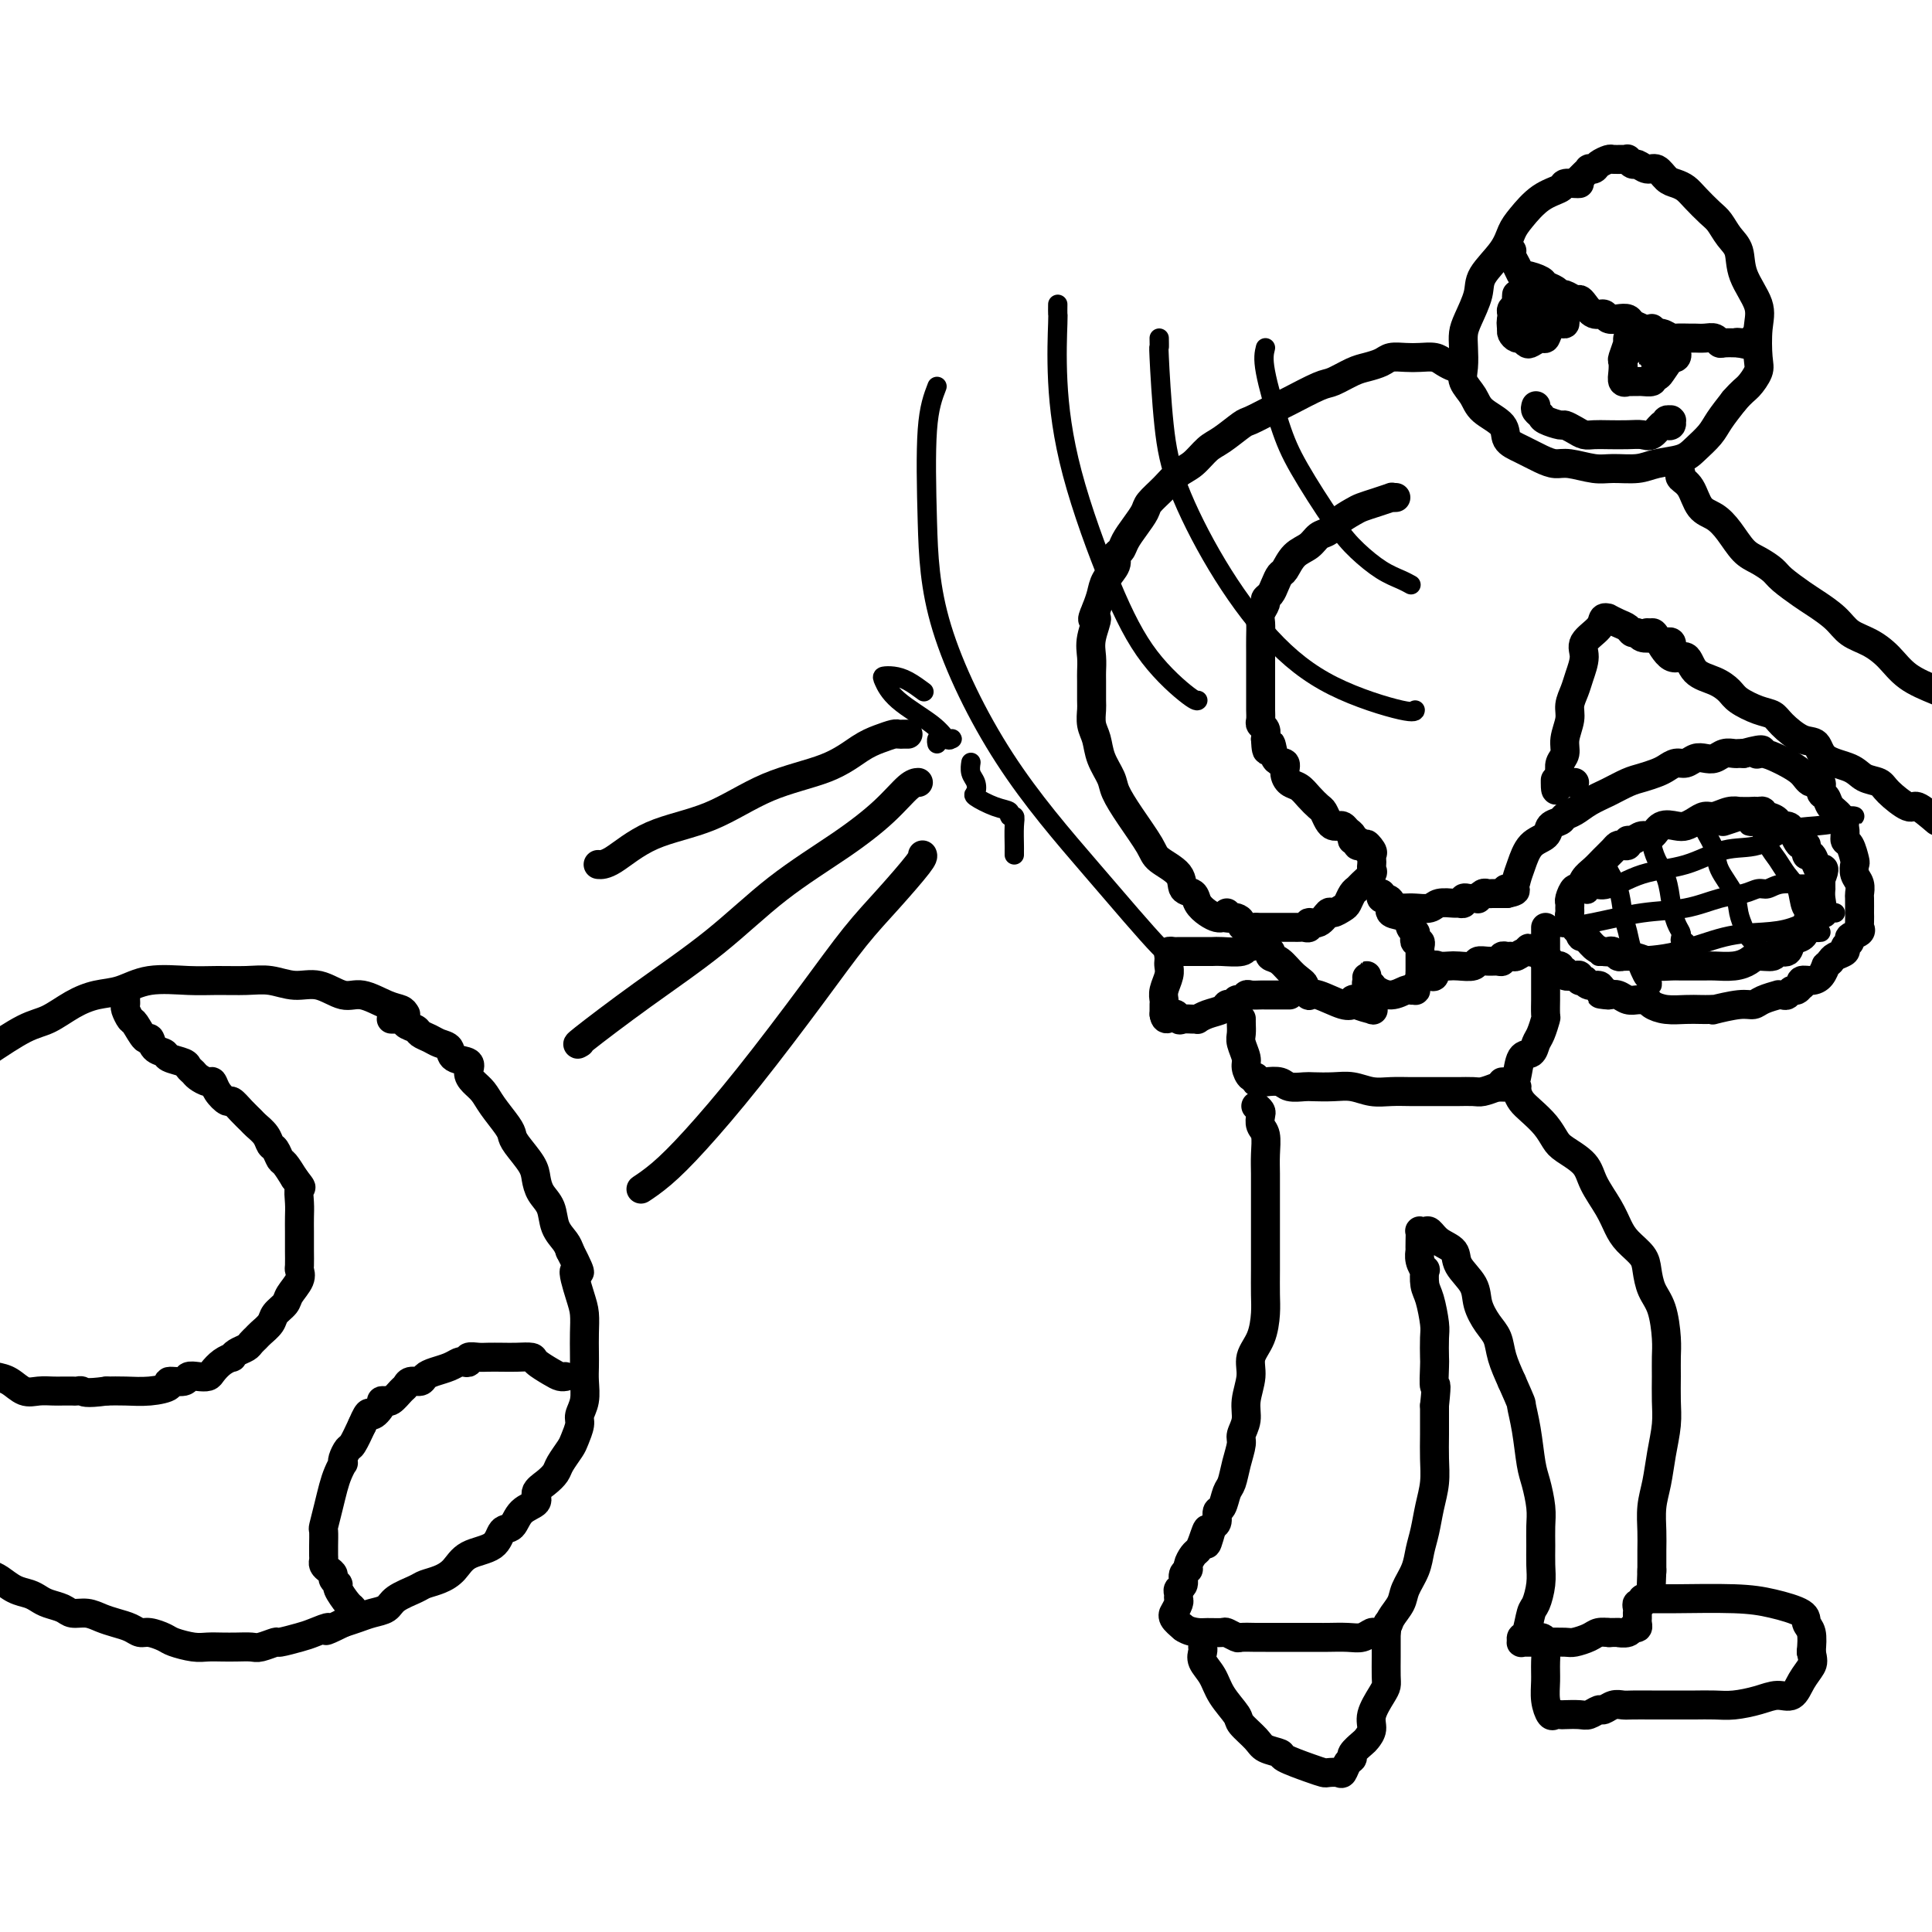 <svg viewBox='0 0 400 400' version='1.1' xmlns='http://www.w3.org/2000/svg' xmlns:xlink='http://www.w3.org/1999/xlink'><g fill='none' stroke='rgb(0,0,0)' stroke-width='6' stroke-linecap='round' stroke-linejoin='round'><path d='M327,38c-0.202,0.021 -0.403,0.043 -1,0c-0.597,-0.043 -1.588,-0.150 -2,0c-0.412,0.150 -0.243,0.559 -1,1c-0.757,0.441 -2.438,0.915 -4,2c-1.562,1.085 -3.005,2.781 -4,4c-0.995,1.219 -1.541,1.961 -2,3c-0.459,1.039 -0.831,2.375 -2,4c-1.169,1.625 -3.137,3.540 -4,5c-0.863,1.460 -0.623,2.467 -1,4c-0.377,1.533 -1.371,3.593 -2,5c-0.629,1.407 -0.894,2.162 -1,3c-0.106,0.838 -0.053,1.761 0,3c0.053,1.239 0.106,2.796 0,4c-0.106,1.204 -0.370,2.056 0,3c0.370,0.944 1.375,1.982 2,3c0.625,1.018 0.870,2.016 2,3c1.130,0.984 3.146,1.952 4,3c0.854,1.048 0.548,2.175 1,3c0.452,0.825 1.664,1.349 3,2c1.336,0.651 2.796,1.428 4,2c1.204,0.572 2.153,0.939 3,1c0.847,0.061 1.593,-0.183 3,0c1.407,0.183 3.476,0.793 5,1c1.524,0.207 2.504,0.012 4,0c1.496,-0.012 3.507,0.159 5,0c1.493,-0.159 2.468,-0.650 4,-1c1.532,-0.350 3.620,-0.561 5,-1c1.380,-0.439 2.050,-1.107 3,-2c0.950,-0.893 2.179,-2.010 3,-3c0.821,-0.990 1.235,-1.854 2,-3c0.765,-1.146 1.883,-2.573 3,-4'/><path d='M359,83c1.797,-2.071 2.288,-2.250 3,-3c0.712,-0.750 1.644,-2.072 2,-3c0.356,-0.928 0.135,-1.463 0,-3c-0.135,-1.537 -0.186,-4.077 0,-6c0.186,-1.923 0.608,-3.229 0,-5c-0.608,-1.771 -2.245,-4.006 -3,-6c-0.755,-1.994 -0.629,-3.745 -1,-5c-0.371,-1.255 -1.240,-2.013 -2,-3c-0.760,-0.987 -1.411,-2.201 -2,-3c-0.589,-0.799 -1.116,-1.182 -2,-2c-0.884,-0.818 -2.124,-2.069 -3,-3c-0.876,-0.931 -1.389,-1.541 -2,-2c-0.611,-0.459 -1.319,-0.768 -2,-1c-0.681,-0.232 -1.334,-0.387 -2,-1c-0.666,-0.613 -1.345,-1.685 -2,-2c-0.655,-0.315 -1.285,0.126 -2,0c-0.715,-0.126 -1.514,-0.818 -2,-1c-0.486,-0.182 -0.659,0.148 -1,0c-0.341,-0.148 -0.850,-0.772 -1,-1c-0.150,-0.228 0.058,-0.058 0,0c-0.058,0.058 -0.382,0.005 -1,0c-0.618,-0.005 -1.528,0.037 -2,0c-0.472,-0.037 -0.504,-0.154 -1,0c-0.496,0.154 -1.456,0.580 -2,1c-0.544,0.420 -0.671,0.834 -1,1c-0.329,0.166 -0.859,0.083 -1,0c-0.141,-0.083 0.106,-0.167 0,0c-0.106,0.167 -0.567,0.583 -1,1c-0.433,0.417 -0.838,0.833 -1,1c-0.162,0.167 -0.081,0.083 0,0'/><path d='M313,52c0.023,-0.069 0.045,-0.139 0,0c-0.045,0.139 -0.159,0.485 0,1c0.159,0.515 0.591,1.199 1,2c0.409,0.801 0.796,1.720 1,2c0.204,0.280 0.226,-0.079 1,0c0.774,0.079 2.300,0.594 3,1c0.700,0.406 0.572,0.701 1,1c0.428,0.299 1.410,0.601 2,1c0.590,0.399 0.787,0.893 1,1c0.213,0.107 0.441,-0.174 1,0c0.559,0.174 1.449,0.802 2,1c0.551,0.198 0.763,-0.034 1,0c0.237,0.034 0.500,0.335 1,1c0.500,0.665 1.237,1.694 2,2c0.763,0.306 1.552,-0.111 2,0c0.448,0.111 0.557,0.750 1,1c0.443,0.250 1.221,0.109 2,0c0.779,-0.109 1.559,-0.188 2,0c0.441,0.188 0.542,0.643 1,1c0.458,0.357 1.272,0.618 2,1c0.728,0.382 1.369,0.887 2,1c0.631,0.113 1.254,-0.166 2,0c0.746,0.166 1.617,0.777 2,1c0.383,0.223 0.277,0.059 1,0c0.723,-0.059 2.274,-0.012 3,0c0.726,0.012 0.627,-0.011 1,0c0.373,0.011 1.219,0.055 2,0c0.781,-0.055 1.498,-0.211 2,0c0.502,0.211 0.789,0.788 1,1c0.211,0.212 0.346,0.061 1,0c0.654,-0.061 1.827,-0.030 3,0'/><path d='M360,71c4.592,0.927 1.073,0.245 0,0c-1.073,-0.245 0.301,-0.052 1,0c0.699,0.052 0.723,-0.038 1,0c0.277,0.038 0.805,0.202 1,0c0.195,-0.202 0.056,-0.772 0,-1c-0.056,-0.228 -0.028,-0.114 0,0'/><path d='M314,61c-0.030,0.334 -0.061,0.668 0,1c0.061,0.332 0.212,0.663 0,1c-0.212,0.337 -0.789,0.682 -1,1c-0.211,0.318 -0.056,0.610 0,1c0.056,0.390 0.014,0.878 0,1c-0.014,0.122 -0.001,-0.121 0,0c0.001,0.121 -0.010,0.607 0,1c0.010,0.393 0.040,0.693 0,1c-0.040,0.307 -0.151,0.622 0,1c0.151,0.378 0.564,0.820 1,1c0.436,0.180 0.894,0.096 1,0c0.106,-0.096 -0.140,-0.206 0,0c0.140,0.206 0.667,0.728 1,1c0.333,0.272 0.474,0.293 1,0c0.526,-0.293 1.437,-0.901 2,-1c0.563,-0.099 0.778,0.309 1,0c0.222,-0.309 0.453,-1.336 1,-2c0.547,-0.664 1.412,-0.966 2,-1c0.588,-0.034 0.901,0.198 1,0c0.099,-0.198 -0.015,-0.826 0,-1c0.015,-0.174 0.158,0.107 0,0c-0.158,-0.107 -0.617,-0.602 -1,-1c-0.383,-0.398 -0.692,-0.699 -1,-1'/><path d='M322,64c0.115,-1.094 -0.599,-0.829 -1,-1c-0.401,-0.171 -0.490,-0.778 -1,-1c-0.510,-0.222 -1.442,-0.059 -2,0c-0.558,0.059 -0.741,0.013 -1,0c-0.259,-0.013 -0.595,0.005 -1,0c-0.405,-0.005 -0.880,-0.033 -1,0c-0.120,0.033 0.114,0.127 0,1c-0.114,0.873 -0.578,2.525 -1,3c-0.422,0.475 -0.804,-0.227 -1,0c-0.196,0.227 -0.207,1.381 0,2c0.207,0.619 0.634,0.702 1,1c0.366,0.298 0.673,0.812 1,1c0.327,0.188 0.675,0.050 1,0c0.325,-0.050 0.626,-0.014 1,0c0.374,0.014 0.821,0.004 1,0c0.179,-0.004 0.089,-0.002 0,0'/><path d='M337,73c-0.002,-0.342 -0.004,-0.683 0,-1c0.004,-0.317 0.015,-0.608 0,-1c-0.015,-0.392 -0.056,-0.884 0,-1c0.056,-0.116 0.210,0.144 0,1c-0.210,0.856 -0.784,2.306 -1,3c-0.216,0.694 -0.073,0.631 0,1c0.073,0.369 0.075,1.171 0,2c-0.075,0.829 -0.227,1.686 0,2c0.227,0.314 0.833,0.084 1,0c0.167,-0.084 -0.106,-0.022 0,0c0.106,0.022 0.589,0.003 1,0c0.411,-0.003 0.749,0.009 1,0c0.251,-0.009 0.414,-0.041 1,0c0.586,0.041 1.596,0.155 2,0c0.404,-0.155 0.202,-0.577 0,-1'/><path d='M342,78c1.256,0.109 1.395,-0.118 2,-1c0.605,-0.882 1.676,-2.417 2,-3c0.324,-0.583 -0.098,-0.212 0,0c0.098,0.212 0.717,0.267 1,0c0.283,-0.267 0.231,-0.856 0,-1c-0.231,-0.144 -0.640,0.157 -1,0c-0.360,-0.157 -0.671,-0.772 -1,-1c-0.329,-0.228 -0.677,-0.071 -1,0c-0.323,0.071 -0.623,0.054 -1,0c-0.377,-0.054 -0.833,-0.146 -1,0c-0.167,0.146 -0.045,0.531 0,1c0.045,0.469 0.012,1.022 0,1c-0.012,-0.022 -0.003,-0.620 0,-1c0.003,-0.380 0.001,-0.544 0,-1c-0.001,-0.456 0.001,-1.204 0,-2c-0.001,-0.796 -0.004,-1.640 0,-2c0.004,-0.360 0.015,-0.237 0,0c-0.015,0.237 -0.057,0.589 0,1c0.057,0.411 0.211,0.881 0,1c-0.211,0.119 -0.789,-0.112 -1,0c-0.211,0.112 -0.057,0.569 0,1c0.057,0.431 0.016,0.838 0,1c-0.016,0.162 -0.008,0.081 0,0'/><path d='M323,63c-0.301,0.022 -0.602,0.044 -1,0c-0.398,-0.044 -0.894,-0.155 -1,0c-0.106,0.155 0.179,0.577 0,1c-0.179,0.423 -0.821,0.846 -1,1c-0.179,0.154 0.106,0.040 0,0c-0.106,-0.040 -0.603,-0.007 -1,0c-0.397,0.007 -0.695,-0.012 -1,0c-0.305,0.012 -0.618,0.055 -1,0c-0.382,-0.055 -0.834,-0.207 -1,0c-0.166,0.207 -0.048,0.773 0,1c0.048,0.227 0.024,0.113 0,0'/><path d='M302,76c-0.237,0.083 -0.475,0.166 -1,0c-0.525,-0.166 -1.338,-0.581 -2,-1c-0.662,-0.419 -1.174,-0.841 -2,-1c-0.826,-0.159 -1.968,-0.053 -3,0c-1.032,0.053 -1.955,0.055 -3,0c-1.045,-0.055 -2.213,-0.165 -3,0c-0.787,0.165 -1.194,0.606 -2,1c-0.806,0.394 -2.011,0.742 -3,1c-0.989,0.258 -1.761,0.425 -3,1c-1.239,0.575 -2.945,1.559 -4,2c-1.055,0.441 -1.460,0.340 -3,1c-1.540,0.660 -4.215,2.082 -6,3c-1.785,0.918 -2.680,1.333 -4,2c-1.320,0.667 -3.067,1.586 -4,2c-0.933,0.414 -1.054,0.323 -2,1c-0.946,0.677 -2.717,2.124 -4,3c-1.283,0.876 -2.078,1.183 -3,2c-0.922,0.817 -1.973,2.143 -3,3c-1.027,0.857 -2.032,1.243 -3,2c-0.968,0.757 -1.898,1.883 -3,3c-1.102,1.117 -2.375,2.226 -3,3c-0.625,0.774 -0.603,1.215 -1,2c-0.397,0.785 -1.215,1.914 -2,3c-0.785,1.086 -1.538,2.128 -2,3c-0.462,0.872 -0.635,1.573 -1,2c-0.365,0.427 -0.924,0.578 -1,1c-0.076,0.422 0.330,1.113 0,2c-0.330,0.887 -1.397,1.970 -2,3c-0.603,1.030 -0.744,2.009 -1,3c-0.256,0.991 -0.628,1.996 -1,3'/><path d='M227,126c-1.641,3.667 -0.244,1.834 0,2c0.244,0.166 -0.667,2.331 -1,4c-0.333,1.669 -0.089,2.841 0,4c0.089,1.159 0.023,2.306 0,3c-0.023,0.694 -0.003,0.937 0,2c0.003,1.063 -0.011,2.948 0,4c0.011,1.052 0.049,1.272 0,2c-0.049,0.728 -0.183,1.964 0,3c0.183,1.036 0.684,1.870 1,3c0.316,1.130 0.449,2.554 1,4c0.551,1.446 1.521,2.915 2,4c0.479,1.085 0.469,1.788 1,3c0.531,1.212 1.605,2.934 3,5c1.395,2.066 3.113,4.475 4,6c0.887,1.525 0.944,2.166 2,3c1.056,0.834 3.112,1.862 4,3c0.888,1.138 0.609,2.386 1,3c0.391,0.614 1.453,0.595 2,1c0.547,0.405 0.577,1.233 1,2c0.423,0.767 1.237,1.474 2,2c0.763,0.526 1.475,0.872 2,1c0.525,0.128 0.864,0.036 1,0c0.136,-0.036 0.068,-0.018 0,0'/><path d='M289,103c-0.492,0.024 -0.984,0.047 -1,0c-0.016,-0.047 0.445,-0.165 0,0c-0.445,0.165 -1.796,0.611 -3,1c-1.204,0.389 -2.262,0.719 -3,1c-0.738,0.281 -1.155,0.512 -2,1c-0.845,0.488 -2.117,1.232 -3,2c-0.883,0.768 -1.378,1.562 -2,2c-0.622,0.438 -1.371,0.522 -2,1c-0.629,0.478 -1.138,1.349 -2,2c-0.862,0.651 -2.076,1.081 -3,2c-0.924,0.919 -1.558,2.326 -2,3c-0.442,0.674 -0.692,0.613 -1,1c-0.308,0.387 -0.675,1.220 -1,2c-0.325,0.780 -0.609,1.507 -1,2c-0.391,0.493 -0.889,0.754 -1,1c-0.111,0.246 0.167,0.479 0,1c-0.167,0.521 -0.777,1.332 -1,2c-0.223,0.668 -0.060,1.194 0,2c0.060,0.806 0.016,1.891 0,3c-0.016,1.109 -0.004,2.240 0,3c0.004,0.760 0.001,1.148 0,2c-0.001,0.852 -0.000,2.168 0,3c0.000,0.832 -0.001,1.179 0,2c0.001,0.821 0.004,2.117 0,3c-0.004,0.883 -0.015,1.353 0,2c0.015,0.647 0.056,1.473 0,2c-0.056,0.527 -0.207,0.757 0,1c0.207,0.243 0.774,0.498 1,1c0.226,0.502 0.113,1.251 0,2'/><path d='M262,153c0.199,4.540 0.697,1.392 1,1c0.303,-0.392 0.413,1.974 1,3c0.587,1.026 1.652,0.711 2,1c0.348,0.289 -0.019,1.181 0,2c0.019,0.819 0.425,1.566 1,2c0.575,0.434 1.320,0.553 2,1c0.680,0.447 1.295,1.220 2,2c0.705,0.780 1.498,1.568 2,2c0.502,0.432 0.712,0.507 1,1c0.288,0.493 0.654,1.403 1,2c0.346,0.597 0.671,0.881 1,1c0.329,0.119 0.661,0.075 1,0c0.339,-0.075 0.683,-0.179 1,0c0.317,0.179 0.606,0.640 1,1c0.394,0.360 0.893,0.619 1,1c0.107,0.381 -0.177,0.886 0,1c0.177,0.114 0.817,-0.162 1,0c0.183,0.162 -0.091,0.760 0,1c0.091,0.240 0.545,0.120 1,0'/><path d='M282,175c3.260,3.356 1.410,0.744 1,0c-0.410,-0.744 0.622,0.378 1,1c0.378,0.622 0.103,0.743 0,1c-0.103,0.257 -0.034,0.650 0,1c0.034,0.350 0.034,0.657 0,1c-0.034,0.343 -0.103,0.721 0,1c0.103,0.279 0.378,0.460 0,1c-0.378,0.540 -1.410,1.440 -2,2c-0.590,0.560 -0.739,0.781 -1,1c-0.261,0.219 -0.632,0.435 -1,1c-0.368,0.565 -0.731,1.480 -1,2c-0.269,0.520 -0.444,0.646 -1,1c-0.556,0.354 -1.493,0.936 -2,1c-0.507,0.064 -0.584,-0.389 -1,0c-0.416,0.389 -1.172,1.621 -2,2c-0.828,0.379 -1.727,-0.095 -2,0c-0.273,0.095 0.079,0.757 0,1c-0.079,0.243 -0.588,0.065 -1,0c-0.412,-0.065 -0.726,-0.017 -1,0c-0.274,0.017 -0.507,0.005 -1,0c-0.493,-0.005 -1.245,-0.001 -2,0c-0.755,0.001 -1.512,0.000 -2,0c-0.488,-0.000 -0.708,-0.000 -1,0c-0.292,0.000 -0.655,0.000 -1,0c-0.345,-0.000 -0.670,-0.000 -1,0c-0.330,0.000 -0.665,0.000 -1,0'/><path d='M260,192c-3.415,0.452 -2.954,-0.419 -3,-1c-0.046,-0.581 -0.601,-0.874 -1,-1c-0.399,-0.126 -0.643,-0.085 -1,0c-0.357,0.085 -0.827,0.215 -1,0c-0.173,-0.215 -0.049,-0.776 0,-1c0.049,-0.224 0.025,-0.112 0,0'/><path d='M286,185c-0.077,0.438 -0.154,0.876 0,1c0.154,0.124 0.538,-0.065 1,0c0.462,0.065 1.003,0.385 1,1c-0.003,0.615 -0.551,1.527 0,2c0.551,0.473 2.199,0.509 3,1c0.801,0.491 0.754,1.437 1,2c0.246,0.563 0.784,0.742 1,1c0.216,0.258 0.110,0.595 0,1c-0.110,0.405 -0.226,0.879 0,1c0.226,0.121 0.793,-0.110 1,0c0.207,0.110 0.056,0.562 0,1c-0.056,0.438 -0.015,0.863 0,1c0.015,0.137 0.005,-0.013 0,0c-0.005,0.013 -0.005,0.188 0,1c0.005,0.812 0.015,2.260 0,3c-0.015,0.740 -0.056,0.773 0,1c0.056,0.227 0.208,0.650 0,1c-0.208,0.350 -0.775,0.629 -1,1c-0.225,0.371 -0.107,0.836 0,1c0.107,0.164 0.204,0.027 0,0c-0.204,-0.027 -0.709,0.056 -1,0c-0.291,-0.056 -0.367,-0.252 -1,0c-0.633,0.252 -1.824,0.953 -3,1c-1.176,0.047 -2.336,-0.558 -3,-1c-0.664,-0.442 -0.832,-0.721 -1,-1'/><path d='M284,204c-0.844,-0.462 -0.954,-0.618 -1,-1c-0.046,-0.382 -0.026,-0.990 0,-1c0.026,-0.010 0.060,0.578 0,1c-0.060,0.422 -0.213,0.677 0,1c0.213,0.323 0.792,0.714 1,1c0.208,0.286 0.044,0.466 0,1c-0.044,0.534 0.031,1.422 0,2c-0.031,0.578 -0.170,0.848 0,1c0.170,0.152 0.648,0.188 0,0c-0.648,-0.188 -2.421,-0.601 -3,-1c-0.579,-0.399 0.038,-0.784 0,-1c-0.038,-0.216 -0.731,-0.261 -1,0c-0.269,0.261 -0.115,0.830 0,1c0.115,0.170 0.189,-0.059 0,0c-0.189,0.059 -0.642,0.405 -2,0c-1.358,-0.405 -3.622,-1.562 -5,-2c-1.378,-0.438 -1.871,-0.156 -2,0c-0.129,0.156 0.106,0.188 0,0c-0.106,-0.188 -0.553,-0.594 -1,-1'/><path d='M270,205c-2.085,-0.615 -0.296,-0.652 0,-1c0.296,-0.348 -0.900,-1.006 -2,-2c-1.100,-0.994 -2.102,-2.326 -3,-3c-0.898,-0.674 -1.691,-0.692 -2,-1c-0.309,-0.308 -0.135,-0.906 0,-1c0.135,-0.094 0.232,0.315 0,0c-0.232,-0.315 -0.793,-1.354 -1,-2c-0.207,-0.646 -0.059,-0.899 0,-1c0.059,-0.101 0.030,-0.051 0,0'/><path d='M259,196c-0.419,-0.113 -0.839,-0.227 -1,0c-0.161,0.227 -0.064,0.793 -1,1c-0.936,0.207 -2.905,0.055 -4,0c-1.095,-0.055 -1.315,-0.015 -2,0c-0.685,0.015 -1.833,0.003 -3,0c-1.167,-0.003 -2.351,0.002 -3,0c-0.649,-0.002 -0.762,-0.012 -1,0c-0.238,0.012 -0.600,0.044 -1,0c-0.400,-0.044 -0.838,-0.164 -1,0c-0.162,0.164 -0.047,0.614 0,1c0.047,0.386 0.027,0.709 0,1c-0.027,0.291 -0.060,0.550 0,1c0.060,0.450 0.212,1.090 0,2c-0.212,0.910 -0.789,2.089 -1,3c-0.211,0.911 -0.057,1.553 0,2c0.057,0.447 0.015,0.697 0,1c-0.015,0.303 -0.004,0.658 0,1c0.004,0.342 0.002,0.671 0,1'/><path d='M241,210c0.246,1.950 1.362,0.326 2,0c0.638,-0.326 0.796,0.645 1,1c0.204,0.355 0.452,0.092 1,0c0.548,-0.092 1.397,-0.013 2,0c0.603,0.013 0.959,-0.039 1,0c0.041,0.039 -0.235,0.168 0,0c0.235,-0.168 0.981,-0.632 2,-1c1.019,-0.368 2.311,-0.638 3,-1c0.689,-0.362 0.776,-0.814 1,-1c0.224,-0.186 0.585,-0.106 1,0c0.415,0.106 0.884,0.239 1,0c0.116,-0.239 -0.120,-0.849 0,-1c0.120,-0.151 0.596,0.156 1,0c0.404,-0.156 0.736,-0.774 1,-1c0.264,-0.226 0.461,-0.061 1,0c0.539,0.061 1.419,0.016 2,0c0.581,-0.016 0.863,-0.004 1,0c0.137,0.004 0.131,0.001 0,0c-0.131,-0.001 -0.385,-0.000 0,0c0.385,0.000 1.410,0.000 2,0c0.590,-0.000 0.746,-0.000 1,0c0.254,0.000 0.607,0.000 1,0c0.393,-0.000 0.827,-0.000 1,0c0.173,0.000 0.087,0.000 0,0'/><path d='M289,188c0.348,-0.002 0.697,-0.004 1,0c0.303,0.004 0.561,0.015 1,0c0.439,-0.015 1.059,-0.057 2,0c0.941,0.057 2.204,0.212 3,0c0.796,-0.212 1.127,-0.793 2,-1c0.873,-0.207 2.290,-0.041 3,0c0.710,0.041 0.715,-0.041 1,0c0.285,0.041 0.851,0.207 1,0c0.149,-0.207 -0.119,-0.786 0,-1c0.119,-0.214 0.623,-0.061 1,0c0.377,0.061 0.626,0.030 1,0c0.374,-0.030 0.874,-0.061 1,0c0.126,0.061 -0.121,0.212 0,0c0.121,-0.212 0.611,-0.789 1,-1c0.389,-0.211 0.678,-0.057 1,0c0.322,0.057 0.677,0.015 1,0c0.323,-0.015 0.612,-0.004 1,0c0.388,0.004 0.874,0.001 1,0c0.126,-0.001 -0.107,-0.000 0,0c0.107,0.000 0.553,0.000 1,0'/><path d='M312,185c3.511,-0.714 0.788,-1.000 0,-1c-0.788,-0.000 0.360,0.285 1,0c0.640,-0.285 0.772,-1.141 1,-2c0.228,-0.859 0.551,-1.722 1,-3c0.449,-1.278 1.023,-2.973 2,-4c0.977,-1.027 2.358,-1.388 3,-2c0.642,-0.612 0.544,-1.476 1,-2c0.456,-0.524 1.465,-0.706 2,-1c0.535,-0.294 0.597,-0.698 1,-1c0.403,-0.302 1.146,-0.500 2,-1c0.854,-0.500 1.818,-1.300 3,-2c1.182,-0.700 2.582,-1.301 4,-2c1.418,-0.699 2.855,-1.498 4,-2c1.145,-0.502 1.997,-0.708 3,-1c1.003,-0.292 2.155,-0.670 3,-1c0.845,-0.330 1.381,-0.610 2,-1c0.619,-0.390 1.321,-0.888 2,-1c0.679,-0.112 1.337,0.162 2,0c0.663,-0.162 1.333,-0.761 2,-1c0.667,-0.239 1.330,-0.116 2,0c0.670,0.116 1.345,0.227 2,0c0.655,-0.227 1.289,-0.793 2,-1c0.711,-0.207 1.499,-0.056 2,0c0.501,0.056 0.715,0.016 1,0c0.285,-0.016 0.643,-0.008 1,0'/><path d='M361,156c5.612,-1.533 3.643,-0.367 3,0c-0.643,0.367 0.040,-0.065 1,0c0.960,0.065 2.198,0.628 3,1c0.802,0.372 1.166,0.551 2,1c0.834,0.449 2.136,1.166 3,2c0.864,0.834 1.291,1.785 2,2c0.709,0.215 1.699,-0.305 2,0c0.301,0.305 -0.087,1.436 0,2c0.087,0.564 0.650,0.561 1,1c0.350,0.439 0.489,1.320 1,2c0.511,0.680 1.394,1.160 2,2c0.606,0.840 0.933,2.041 1,3c0.067,0.959 -0.127,1.674 0,2c0.127,0.326 0.574,0.261 1,1c0.426,0.739 0.832,2.282 1,3c0.168,0.718 0.098,0.610 0,1c-0.098,0.390 -0.222,1.279 0,2c0.222,0.721 0.792,1.273 1,2c0.208,0.727 0.056,1.627 0,2c-0.056,0.373 -0.016,0.218 0,1c0.016,0.782 0.006,2.500 0,3c-0.006,0.500 -0.010,-0.217 0,0c0.010,0.217 0.032,1.367 0,2c-0.032,0.633 -0.118,0.747 0,1c0.118,0.253 0.440,0.645 0,1c-0.440,0.355 -1.641,0.672 -2,1c-0.359,0.328 0.125,0.665 0,1c-0.125,0.335 -0.858,0.667 -1,1c-0.142,0.333 0.308,0.667 0,1c-0.308,0.333 -1.374,0.667 -2,1c-0.626,0.333 -0.813,0.667 -1,1'/><path d='M379,199c-1.118,1.206 -0.913,0.719 -1,1c-0.087,0.281 -0.467,1.328 -1,2c-0.533,0.672 -1.217,0.969 -2,1c-0.783,0.031 -1.663,-0.203 -2,0c-0.337,0.203 -0.132,0.843 0,1c0.132,0.157 0.190,-0.168 0,0c-0.190,0.168 -0.630,0.830 -1,1c-0.370,0.170 -0.671,-0.151 -1,0c-0.329,0.151 -0.686,0.775 -1,1c-0.314,0.225 -0.584,0.050 -1,0c-0.416,-0.050 -0.979,0.024 -1,0c-0.021,-0.024 0.501,-0.146 0,0c-0.501,0.146 -2.025,0.561 -3,1c-0.975,0.439 -1.402,0.902 -2,1c-0.598,0.098 -1.367,-0.170 -3,0c-1.633,0.170 -4.130,0.777 -5,1c-0.870,0.223 -0.112,0.060 0,0c0.112,-0.060 -0.422,-0.019 -1,0c-0.578,0.019 -1.202,0.015 -2,0c-0.798,-0.015 -1.772,-0.043 -3,0c-1.228,0.043 -2.709,0.155 -4,0c-1.291,-0.155 -2.390,-0.576 -3,-1c-0.610,-0.424 -0.730,-0.849 -1,-1c-0.270,-0.151 -0.691,-0.027 -1,0c-0.309,0.027 -0.505,-0.044 -1,0c-0.495,0.044 -1.287,0.204 -2,0c-0.713,-0.204 -1.347,-0.773 -2,-1c-0.653,-0.227 -1.327,-0.114 -2,0'/><path d='M333,206c-3.352,-0.421 -0.730,0.027 0,0c0.730,-0.027 -0.430,-0.529 -1,-1c-0.570,-0.471 -0.549,-0.910 -1,-1c-0.451,-0.090 -1.374,0.168 -2,0c-0.626,-0.168 -0.954,-0.763 -1,-1c-0.046,-0.237 0.190,-0.115 0,0c-0.190,0.115 -0.806,0.223 -1,0c-0.194,-0.223 0.035,-0.777 0,-1c-0.035,-0.223 -0.334,-0.116 -1,0c-0.666,0.116 -1.698,0.242 -2,0c-0.302,-0.242 0.127,-0.853 0,-1c-0.127,-0.147 -0.808,0.171 -1,0c-0.192,-0.171 0.106,-0.829 0,-1c-0.106,-0.171 -0.616,0.146 -1,0c-0.384,-0.146 -0.643,-0.756 -1,-1c-0.357,-0.244 -0.813,-0.122 -1,0c-0.187,0.122 -0.105,0.243 0,0c0.105,-0.243 0.234,-0.849 0,-1c-0.234,-0.151 -0.832,0.152 -1,0c-0.168,-0.152 0.095,-0.758 0,-1c-0.095,-0.242 -0.547,-0.121 -1,0'/><path d='M318,197c-2.515,-1.376 -1.304,-0.316 -1,0c0.304,0.316 -0.301,-0.113 -1,0c-0.699,0.113 -1.493,0.766 -2,1c-0.507,0.234 -0.727,0.049 -1,0c-0.273,-0.049 -0.601,0.040 -1,0c-0.399,-0.040 -0.871,-0.208 -1,0c-0.129,0.208 0.083,0.792 0,1c-0.083,0.208 -0.463,0.042 -1,0c-0.537,-0.042 -1.232,0.041 -2,0c-0.768,-0.041 -1.610,-0.207 -2,0c-0.390,0.207 -0.329,0.785 -1,1c-0.671,0.215 -2.074,0.065 -3,0c-0.926,-0.065 -1.375,-0.046 -2,0c-0.625,0.046 -1.425,0.117 -2,0c-0.575,-0.117 -0.925,-0.424 -1,0c-0.075,0.424 0.124,1.577 0,2c-0.124,0.423 -0.572,0.114 -1,0c-0.428,-0.114 -0.837,-0.033 -1,0c-0.163,0.033 -0.082,0.016 0,0'/><path d='M363,168c-0.343,-0.001 -0.685,-0.001 -1,0c-0.315,0.001 -0.602,0.004 -1,0c-0.398,-0.004 -0.908,-0.016 -1,0c-0.092,0.016 0.232,0.060 0,0c-0.232,-0.060 -1.021,-0.223 -2,0c-0.979,0.223 -2.148,0.831 -3,1c-0.852,0.169 -1.387,-0.100 -2,0c-0.613,0.100 -1.305,0.571 -2,1c-0.695,0.429 -1.393,0.818 -2,1c-0.607,0.182 -1.122,0.158 -2,0c-0.878,-0.158 -2.120,-0.450 -3,0c-0.880,0.450 -1.398,1.641 -2,2c-0.602,0.359 -1.289,-0.114 -2,0c-0.711,0.114 -1.448,0.815 -2,1c-0.552,0.185 -0.921,-0.144 -1,0c-0.079,0.144 0.130,0.763 0,1c-0.130,0.237 -0.601,0.094 -1,0c-0.399,-0.094 -0.727,-0.139 -1,0c-0.273,0.139 -0.493,0.462 -1,1c-0.507,0.538 -1.301,1.291 -2,2c-0.699,0.709 -1.301,1.374 -2,2c-0.699,0.626 -1.494,1.214 -2,2c-0.506,0.786 -0.724,1.769 -1,2c-0.276,0.231 -0.610,-0.289 -1,0c-0.390,0.289 -0.837,1.386 -1,2c-0.163,0.614 -0.041,0.746 0,1c0.041,0.254 -0.000,0.632 0,1c0.000,0.368 0.041,0.728 0,1c-0.041,0.272 -0.165,0.458 0,1c0.165,0.542 0.619,1.441 1,2c0.381,0.559 0.691,0.780 1,1'/><path d='M327,193c0.289,1.513 0.511,0.797 1,1c0.489,0.203 1.244,1.326 2,2c0.756,0.674 1.512,0.898 2,1c0.488,0.102 0.709,0.080 1,0c0.291,-0.080 0.654,-0.218 1,0c0.346,0.218 0.677,0.793 1,1c0.323,0.207 0.638,0.045 1,0c0.362,-0.045 0.773,0.026 1,0c0.227,-0.026 0.272,-0.151 1,0c0.728,0.151 2.138,0.576 3,1c0.862,0.424 1.176,0.846 2,1c0.824,0.154 2.158,0.041 3,0c0.842,-0.041 1.190,-0.010 2,0c0.810,0.010 2.080,0.000 3,0c0.920,-0.000 1.491,0.010 2,0c0.509,-0.010 0.956,-0.040 2,0c1.044,0.040 2.684,0.150 4,0c1.316,-0.150 2.307,-0.560 3,-1c0.693,-0.440 1.088,-0.909 2,-1c0.912,-0.091 2.342,0.198 3,0c0.658,-0.198 0.544,-0.881 1,-1c0.456,-0.119 1.483,0.325 2,0c0.517,-0.325 0.524,-1.420 1,-2c0.476,-0.580 1.420,-0.644 2,-1c0.580,-0.356 0.796,-1.003 1,-2c0.204,-0.997 0.394,-2.343 1,-3c0.606,-0.657 1.626,-0.626 2,-1c0.374,-0.374 0.100,-1.152 0,-2c-0.100,-0.848 -0.027,-1.767 0,-2c0.027,-0.233 0.008,0.219 0,0c-0.008,-0.219 -0.004,-1.110 0,-2'/><path d='M377,182c1.132,-2.748 0.462,-2.117 0,-2c-0.462,0.117 -0.715,-0.280 -1,-1c-0.285,-0.720 -0.601,-1.764 -1,-2c-0.399,-0.236 -0.881,0.337 -1,0c-0.119,-0.337 0.124,-1.583 0,-2c-0.124,-0.417 -0.616,-0.006 -1,0c-0.384,0.006 -0.662,-0.393 -1,-1c-0.338,-0.607 -0.738,-1.420 -1,-2c-0.262,-0.580 -0.386,-0.925 -1,-1c-0.614,-0.075 -1.719,0.120 -2,0c-0.281,-0.120 0.261,-0.554 0,-1c-0.261,-0.446 -1.325,-0.905 -2,-1c-0.675,-0.095 -0.960,0.173 -1,0c-0.040,-0.173 0.164,-0.789 0,-1c-0.164,-0.211 -0.696,-0.018 -1,0c-0.304,0.018 -0.380,-0.140 -1,0c-0.620,0.140 -1.782,0.576 -3,1c-1.218,0.424 -2.491,0.835 -3,1c-0.509,0.165 -0.255,0.082 0,0'/></g>
<g fill='none' stroke='rgb(0,0,0)' stroke-width='4' stroke-linecap='round' stroke-linejoin='round'><path d='M333,177c0.054,0.284 0.109,0.568 0,1c-0.109,0.432 -0.381,1.012 0,2c0.381,0.988 1.415,2.384 2,4c0.585,1.616 0.720,3.451 1,5c0.280,1.549 0.706,2.812 1,4c0.294,1.188 0.457,2.300 1,4c0.543,1.700 1.466,3.986 2,5c0.534,1.014 0.679,0.755 1,1c0.321,0.245 0.818,0.993 1,1c0.182,0.007 0.049,-0.729 0,-1c-0.049,-0.271 -0.014,-0.077 0,0c0.014,0.077 0.007,0.039 0,0'/><path d='M342,175c-0.059,-0.251 -0.118,-0.503 0,0c0.118,0.503 0.414,1.760 1,3c0.586,1.240 1.464,2.465 2,4c0.536,1.535 0.731,3.382 1,5c0.269,1.618 0.612,3.007 1,4c0.388,0.993 0.822,1.590 1,2c0.178,0.410 0.100,0.632 0,1c-0.100,0.368 -0.223,0.882 0,1c0.223,0.118 0.791,-0.161 1,0c0.209,0.161 0.060,0.760 0,1c-0.060,0.240 -0.030,0.120 0,0'/><path d='M351,169c-0.099,0.457 -0.197,0.914 0,1c0.197,0.086 0.690,-0.200 1,0c0.310,0.200 0.436,0.885 1,2c0.564,1.115 1.566,2.659 2,4c0.434,1.341 0.300,2.480 1,4c0.700,1.520 2.233,3.420 3,5c0.767,1.580 0.766,2.841 1,4c0.234,1.159 0.702,2.218 1,3c0.298,0.782 0.426,1.287 1,2c0.574,0.713 1.592,1.632 2,2c0.408,0.368 0.204,0.184 0,0'/><path d='M362,171c0.357,0.102 0.714,0.205 1,0c0.286,-0.205 0.500,-0.716 1,0c0.500,0.716 1.285,2.661 2,4c0.715,1.339 1.361,2.074 2,3c0.639,0.926 1.271,2.044 2,3c0.729,0.956 1.553,1.748 2,3c0.447,1.252 0.516,2.962 1,4c0.484,1.038 1.384,1.402 2,2c0.616,0.598 0.949,1.428 1,2c0.051,0.572 -0.178,0.885 0,1c0.178,0.115 0.765,0.033 1,0c0.235,-0.033 0.117,-0.016 0,0'/><path d='M328,185c0.359,0.135 0.719,0.270 1,0c0.281,-0.270 0.485,-0.945 1,-1c0.515,-0.055 1.343,0.510 3,0c1.657,-0.510 4.143,-2.095 7,-3c2.857,-0.905 6.085,-1.132 9,-2c2.915,-0.868 5.517,-2.379 8,-3c2.483,-0.621 4.846,-0.352 7,-1c2.154,-0.648 4.099,-2.212 6,-3c1.901,-0.788 3.760,-0.801 6,-1c2.240,-0.199 4.863,-0.586 6,-1c1.137,-0.414 0.788,-0.857 1,-1c0.212,-0.143 0.985,0.013 1,0c0.015,-0.013 -0.727,-0.196 -1,0c-0.273,0.196 -0.078,0.770 0,1c0.078,0.230 0.039,0.115 0,0'/><path d='M323,192c0.540,-0.015 1.079,-0.030 1,0c-0.079,0.030 -0.777,0.106 0,0c0.777,-0.106 3.030,-0.395 6,-1c2.970,-0.605 6.658,-1.525 10,-2c3.342,-0.475 6.337,-0.504 9,-1c2.663,-0.496 4.994,-1.457 7,-2c2.006,-0.543 3.688,-0.666 5,-1c1.312,-0.334 2.254,-0.878 3,-1c0.746,-0.122 1.297,0.177 2,0c0.703,-0.177 1.560,-0.831 3,-1c1.440,-0.169 3.465,0.147 5,0c1.535,-0.147 2.582,-0.756 3,-1c0.418,-0.244 0.209,-0.122 0,0'/><path d='M331,198c-0.050,-0.008 -0.101,-0.016 1,0c1.101,0.016 3.353,0.055 6,0c2.647,-0.055 5.689,-0.205 9,-1c3.311,-0.795 6.890,-2.236 10,-3c3.110,-0.764 5.750,-0.849 8,-1c2.250,-0.151 4.109,-0.366 6,-1c1.891,-0.634 3.813,-1.686 5,-2c1.187,-0.314 1.638,0.112 2,0c0.362,-0.112 0.636,-0.761 1,-1c0.364,-0.239 0.818,-0.068 1,0c0.182,0.068 0.091,0.034 0,0'/></g>
<g fill='none' stroke='rgb(0,0,0)' stroke-width='6' stroke-linecap='round' stroke-linejoin='round'><path d='M348,98c-0.185,0.306 -0.370,0.611 0,1c0.370,0.389 1.295,0.860 2,2c0.705,1.140 1.188,2.949 2,4c0.812,1.051 1.951,1.346 3,2c1.049,0.654 2.008,1.669 3,3c0.992,1.331 2.016,2.979 3,4c0.984,1.021 1.928,1.413 3,2c1.072,0.587 2.272,1.367 3,2c0.728,0.633 0.984,1.118 2,2c1.016,0.882 2.792,2.161 4,3c1.208,0.839 1.849,1.238 3,2c1.151,0.762 2.812,1.887 4,3c1.188,1.113 1.901,2.212 3,3c1.099,0.788 2.583,1.263 4,2c1.417,0.737 2.766,1.737 4,3c1.234,1.263 2.353,2.789 4,4c1.647,1.211 3.824,2.105 6,3'/><path d='M341,131c0.378,0.014 0.757,0.027 1,0c0.243,-0.027 0.351,-0.096 1,1c0.649,1.096 1.841,3.357 3,4c1.159,0.643 2.287,-0.334 3,0c0.713,0.334 1.012,1.977 2,3c0.988,1.023 2.663,1.425 4,2c1.337,0.575 2.334,1.321 3,2c0.666,0.679 1.000,1.289 2,2c1.000,0.711 2.667,1.522 4,2c1.333,0.478 2.332,0.621 3,1c0.668,0.379 1.005,0.993 2,2c0.995,1.007 2.650,2.406 4,3c1.350,0.594 2.396,0.382 3,1c0.604,0.618 0.764,2.065 2,3c1.236,0.935 3.546,1.359 5,2c1.454,0.641 2.051,1.500 3,2c0.949,0.500 2.252,0.639 3,1c0.748,0.361 0.943,0.942 2,2c1.057,1.058 2.977,2.593 4,3c1.023,0.407 1.149,-0.312 2,0c0.851,0.312 2.425,1.656 4,3'/><path d='M346,134c-0.027,0.111 -0.054,0.222 0,0c0.054,-0.222 0.188,-0.778 0,-1c-0.188,-0.222 -0.698,-0.111 -1,0c-0.302,0.111 -0.395,0.222 -1,0c-0.605,-0.222 -1.720,-0.777 -2,-1c-0.280,-0.223 0.277,-0.115 0,0c-0.277,0.115 -1.386,0.238 -2,0c-0.614,-0.238 -0.733,-0.838 -1,-1c-0.267,-0.162 -0.684,0.115 -1,0c-0.316,-0.115 -0.533,-0.621 -1,-1c-0.467,-0.379 -1.183,-0.632 -2,-1c-0.817,-0.368 -1.733,-0.849 -2,-1c-0.267,-0.151 0.115,0.030 0,0c-0.115,-0.030 -0.727,-0.272 -1,0c-0.273,0.272 -0.205,1.059 -1,2c-0.795,0.941 -2.452,2.037 -3,3c-0.548,0.963 0.012,1.793 0,3c-0.012,1.207 -0.596,2.791 -1,4c-0.404,1.209 -0.629,2.043 -1,3c-0.371,0.957 -0.888,2.038 -1,3c-0.112,0.962 0.180,1.806 0,3c-0.180,1.194 -0.833,2.740 -1,4c-0.167,1.260 0.151,2.235 0,3c-0.151,0.765 -0.771,1.321 -1,2c-0.229,0.679 -0.065,1.480 0,2c0.065,0.520 0.033,0.760 0,1'/><path d='M323,161c-1.000,4.560 -1.000,1.958 -1,1c0.000,-0.958 0.000,-0.274 0,0c0.000,0.274 0.000,0.137 0,0'/></g>
<g fill='none' stroke='rgb(0,0,0)' stroke-width='4' stroke-linecap='round' stroke-linejoin='round'><path d='M194,80c-0.828,2.141 -1.657,4.283 -2,9c-0.343,4.717 -0.201,12.011 0,19c0.201,6.989 0.460,13.673 3,22c2.540,8.327 7.360,18.298 13,27c5.640,8.702 12.099,16.137 18,23c5.901,6.863 11.242,13.155 14,16c2.758,2.845 2.931,2.241 3,2c0.069,-0.241 0.035,-0.121 0,0'/><path d='M219,63c-0.010,0.871 -0.021,1.742 0,2c0.021,0.258 0.073,-0.097 0,2c-0.073,2.097 -0.272,6.646 0,12c0.272,5.354 1.015,11.511 3,19c1.985,7.489 5.211,16.308 8,23c2.789,6.692 5.139,11.258 8,15c2.861,3.742 6.232,6.661 8,8c1.768,1.339 1.934,1.097 2,1c0.066,-0.097 0.033,-0.048 0,0'/><path d='M240,70c0.018,0.965 0.037,1.931 0,2c-0.037,0.069 -0.129,-0.758 0,2c0.129,2.758 0.479,9.100 1,14c0.521,4.900 1.211,8.358 3,13c1.789,4.642 4.675,10.470 8,16c3.325,5.530 7.087,10.764 11,15c3.913,4.236 7.977,7.476 13,10c5.023,2.524 11.006,4.333 14,5c2.994,0.667 2.998,0.190 3,0c0.002,-0.190 0.001,-0.095 0,0'/><path d='M262,72c-0.267,1.062 -0.534,2.124 0,5c0.534,2.876 1.867,7.565 3,11c1.133,3.435 2.064,5.617 4,9c1.936,3.383 4.876,7.968 7,11c2.124,3.032 3.431,4.511 5,6c1.569,1.489 3.400,2.987 5,4c1.600,1.013 2.969,1.542 4,2c1.031,0.458 1.723,0.845 2,1c0.277,0.155 0.138,0.077 0,0'/><path d='M191,143c0.264,0.197 0.528,0.393 0,0c-0.528,-0.393 -1.849,-1.377 -3,-2c-1.151,-0.623 -2.131,-0.887 -3,-1c-0.869,-0.113 -1.628,-0.075 -2,0c-0.372,0.075 -0.359,0.188 0,1c0.359,0.812 1.064,2.323 3,4c1.936,1.677 5.104,3.521 7,5c1.896,1.479 2.519,2.593 3,3c0.481,0.407 0.819,0.108 1,0c0.181,-0.108 0.206,-0.025 0,0c-0.206,0.025 -0.644,-0.007 -1,0c-0.356,0.007 -0.632,0.053 -1,0c-0.368,-0.053 -0.830,-0.207 -1,0c-0.170,0.207 -0.049,0.773 0,1c0.049,0.227 0.024,0.113 0,0'/><path d='M201,158c-0.008,0.048 -0.015,0.097 0,0c0.015,-0.097 0.053,-0.339 0,0c-0.053,0.339 -0.198,1.261 0,2c0.198,0.739 0.740,1.297 1,2c0.260,0.703 0.237,1.551 0,2c-0.237,0.449 -0.687,0.497 0,1c0.687,0.503 2.510,1.459 4,2c1.490,0.541 2.648,0.667 3,1c0.352,0.333 -0.102,0.873 0,1c0.102,0.127 0.759,-0.158 1,0c0.241,0.158 0.064,0.761 0,2c-0.064,1.239 -0.017,3.116 0,4c0.017,0.884 0.005,0.777 0,1c-0.005,0.223 -0.001,0.778 0,1c0.001,0.222 0.001,0.111 0,0'/></g>
<g fill='none' stroke='rgb(0,0,0)' stroke-width='6' stroke-linecap='round' stroke-linejoin='round'><path d='M257,211c0.002,-0.063 0.005,-0.126 0,0c-0.005,0.126 -0.016,0.442 0,1c0.016,0.558 0.060,1.359 0,2c-0.060,0.641 -0.222,1.123 0,2c0.222,0.877 0.829,2.148 1,3c0.171,0.852 -0.093,1.286 0,2c0.093,0.714 0.543,1.707 1,2c0.457,0.293 0.922,-0.114 1,0c0.078,0.114 -0.232,0.748 0,1c0.232,0.252 1.005,0.120 2,0c0.995,-0.120 2.212,-0.228 3,0c0.788,0.228 1.148,0.792 2,1c0.852,0.208 2.198,0.059 3,0c0.802,-0.059 1.060,-0.030 2,0c0.940,0.030 2.562,0.061 4,0c1.438,-0.061 2.693,-0.212 4,0c1.307,0.212 2.667,0.789 4,1c1.333,0.211 2.640,0.057 4,0c1.360,-0.057 2.772,-0.015 4,0c1.228,0.015 2.272,0.004 3,0c0.728,-0.004 1.139,-0.000 2,0c0.861,0.000 2.173,-0.003 3,0c0.827,0.003 1.170,0.011 2,0c0.830,-0.011 2.146,-0.041 3,0c0.854,0.041 1.244,0.155 2,0c0.756,-0.155 1.878,-0.577 3,-1'/><path d='M310,225c7.588,0.138 2.558,-0.015 1,0c-1.558,0.015 0.355,0.200 1,0c0.645,-0.200 0.022,-0.784 0,-1c-0.022,-0.216 0.557,-0.064 1,0c0.443,0.064 0.748,0.041 1,-1c0.252,-1.041 0.449,-3.099 1,-4c0.551,-0.901 1.454,-0.645 2,-1c0.546,-0.355 0.735,-1.322 1,-2c0.265,-0.678 0.607,-1.069 1,-2c0.393,-0.931 0.837,-2.404 1,-3c0.163,-0.596 0.044,-0.315 0,-1c-0.044,-0.685 -0.012,-2.337 0,-3c0.012,-0.663 0.003,-0.338 0,-1c-0.003,-0.662 -0.001,-2.310 0,-3c0.001,-0.690 0.000,-0.423 0,-1c-0.000,-0.577 -0.000,-2.000 0,-3c0.000,-1.000 0.000,-1.578 0,-2c-0.000,-0.422 -0.000,-0.686 0,-1c0.000,-0.314 0.000,-0.676 0,-1c-0.000,-0.324 -0.000,-0.609 0,-1c0.000,-0.391 0.000,-0.888 0,-1c-0.000,-0.112 -0.000,0.162 0,0c0.000,-0.162 0.000,-0.761 0,-1c-0.000,-0.239 -0.000,-0.120 0,0'/><path d='M326,162c-0.311,0.000 -0.622,0.000 -1,0c-0.378,0.000 -0.822,0.000 -1,0c-0.178,0.000 -0.089,0.000 0,0'/><path d='M311,224c0.334,0.047 0.669,0.095 1,0c0.331,-0.095 0.659,-0.332 1,0c0.341,0.332 0.697,1.234 1,2c0.303,0.766 0.554,1.398 1,2c0.446,0.602 1.086,1.175 2,2c0.914,0.825 2.103,1.903 3,3c0.897,1.097 1.504,2.215 2,3c0.496,0.785 0.882,1.239 2,2c1.118,0.761 2.970,1.831 4,3c1.030,1.169 1.239,2.438 2,4c0.761,1.562 2.074,3.418 3,5c0.926,1.582 1.466,2.892 2,4c0.534,1.108 1.064,2.016 2,3c0.936,0.984 2.279,2.045 3,3c0.721,0.955 0.820,1.805 1,3c0.180,1.195 0.441,2.734 1,4c0.559,1.266 1.418,2.260 2,4c0.582,1.740 0.889,4.228 1,6c0.111,1.772 0.027,2.828 0,4c-0.027,1.172 0.004,2.458 0,4c-0.004,1.542 -0.043,3.338 0,5c0.043,1.662 0.169,3.189 0,5c-0.169,1.811 -0.634,3.904 -1,6c-0.366,2.096 -0.634,4.194 -1,6c-0.366,1.806 -0.830,3.318 -1,5c-0.170,1.682 -0.046,3.533 0,5c0.046,1.467 0.012,2.549 0,4c-0.012,1.451 -0.004,3.272 0,4c0.004,0.728 0.002,0.364 0,0'/><path d='M342,325c-0.333,9.000 -0.167,4.500 0,0'/><path d='M260,229c0.415,0.361 0.829,0.721 1,1c0.171,0.279 0.098,0.475 0,1c-0.098,0.525 -0.223,1.379 0,2c0.223,0.621 0.792,1.011 1,2c0.208,0.989 0.056,2.579 0,4c-0.056,1.421 -0.015,2.673 0,4c0.015,1.327 0.004,2.731 0,4c-0.004,1.269 -0.001,2.405 0,4c0.001,1.595 0.001,3.650 0,5c-0.001,1.350 -0.002,1.995 0,3c0.002,1.005 0.007,2.369 0,4c-0.007,1.631 -0.025,3.530 0,5c0.025,1.470 0.094,2.511 0,4c-0.094,1.489 -0.350,3.427 -1,5c-0.650,1.573 -1.695,2.782 -2,4c-0.305,1.218 0.129,2.446 0,4c-0.129,1.554 -0.822,3.433 -1,5c-0.178,1.567 0.160,2.822 0,4c-0.160,1.178 -0.816,2.278 -1,3c-0.184,0.722 0.106,1.066 0,2c-0.106,0.934 -0.607,2.459 -1,4c-0.393,1.541 -0.679,3.099 -1,4c-0.321,0.901 -0.677,1.145 -1,2c-0.323,0.855 -0.612,2.322 -1,3c-0.388,0.678 -0.874,0.567 -1,1c-0.126,0.433 0.107,1.409 0,2c-0.107,0.591 -0.553,0.795 -1,1'/><path d='M251,316c-1.881,6.942 -1.082,2.298 -1,1c0.082,-1.298 -0.551,0.752 -1,2c-0.449,1.248 -0.713,1.695 -1,2c-0.287,0.305 -0.598,0.467 -1,1c-0.402,0.533 -0.896,1.438 -1,2c-0.104,0.562 0.182,0.780 0,1c-0.182,0.220 -0.834,0.440 -1,1c-0.166,0.560 0.153,1.458 0,2c-0.153,0.542 -0.777,0.727 -1,1c-0.223,0.273 -0.045,0.633 0,1c0.045,0.367 -0.042,0.742 0,1c0.042,0.258 0.213,0.401 0,1c-0.213,0.599 -0.810,1.655 -1,2c-0.190,0.345 0.026,-0.023 0,0c-0.026,0.023 -0.293,0.435 0,1c0.293,0.565 1.147,1.282 2,2'/><path d='M245,337c0.914,0.692 2.200,0.921 3,1c0.800,0.079 1.116,0.007 2,0c0.884,-0.007 2.338,0.051 3,0c0.662,-0.051 0.532,-0.210 1,0c0.468,0.210 1.532,0.788 2,1c0.468,0.212 0.338,0.057 1,0c0.662,-0.057 2.116,-0.015 3,0c0.884,0.015 1.197,0.004 2,0c0.803,-0.004 2.094,-0.001 3,0c0.906,0.001 1.426,0.000 2,0c0.574,-0.000 1.202,0.000 2,0c0.798,-0.000 1.768,-0.000 2,0c0.232,0.000 -0.272,0.001 0,0c0.272,-0.001 1.320,-0.004 2,0c0.680,0.004 0.993,0.016 2,0c1.007,-0.016 2.708,-0.059 4,0c1.292,0.059 2.176,0.221 3,0c0.824,-0.221 1.587,-0.825 2,-1c0.413,-0.175 0.477,0.078 1,0c0.523,-0.078 1.506,-0.488 2,-1c0.494,-0.512 0.499,-1.126 1,-2c0.501,-0.874 1.496,-2.007 2,-3c0.504,-0.993 0.516,-1.846 1,-3c0.484,-1.154 1.440,-2.607 2,-4c0.560,-1.393 0.724,-2.724 1,-4c0.276,-1.276 0.662,-2.496 1,-4c0.338,-1.504 0.626,-3.293 1,-5c0.374,-1.707 0.832,-3.334 1,-5c0.168,-1.666 0.045,-3.372 0,-5c-0.045,-1.628 -0.013,-3.180 0,-5c0.013,-1.820 0.006,-3.910 0,-6'/><path d='M297,291c0.619,-5.940 0.167,-3.791 0,-4c-0.167,-0.209 -0.047,-2.777 0,-4c0.047,-1.223 0.023,-1.103 0,-2c-0.023,-0.897 -0.045,-2.812 0,-4c0.045,-1.188 0.157,-1.648 0,-3c-0.157,-1.352 -0.582,-3.597 -1,-5c-0.418,-1.403 -0.830,-1.963 -1,-3c-0.170,-1.037 -0.098,-2.549 0,-3c0.098,-0.451 0.222,0.161 0,0c-0.222,-0.161 -0.791,-1.094 -1,-2c-0.209,-0.906 -0.057,-1.784 0,-2c0.057,-0.216 0.018,0.230 0,0c-0.018,-0.230 -0.016,-1.135 0,-2c0.016,-0.865 0.047,-1.690 0,-2c-0.047,-0.310 -0.173,-0.106 0,0c0.173,0.106 0.646,0.113 1,0c0.354,-0.113 0.589,-0.348 1,0c0.411,0.348 0.998,1.278 2,2c1.002,0.722 2.418,1.236 3,2c0.582,0.764 0.331,1.779 1,3c0.669,1.221 2.258,2.650 3,4c0.742,1.350 0.635,2.621 1,4c0.365,1.379 1.201,2.864 2,4c0.799,1.136 1.561,1.921 2,3c0.439,1.079 0.554,2.451 1,4c0.446,1.549 1.223,3.274 2,5'/><path d='M313,286c2.262,5.107 1.916,4.375 2,5c0.084,0.625 0.597,2.606 1,5c0.403,2.394 0.697,5.199 1,7c0.303,1.801 0.617,2.596 1,4c0.383,1.404 0.835,3.417 1,5c0.165,1.583 0.041,2.736 0,4c-0.041,1.264 0.000,2.640 0,4c-0.000,1.360 -0.041,2.704 0,4c0.041,1.296 0.165,2.542 0,4c-0.165,1.458 -0.618,3.126 -1,4c-0.382,0.874 -0.692,0.952 -1,2c-0.308,1.048 -0.615,3.065 -1,4c-0.385,0.935 -0.848,0.786 -1,1c-0.152,0.214 0.005,0.789 0,1c-0.005,0.211 -0.173,0.056 0,0c0.173,-0.056 0.689,-0.014 1,0c0.311,0.014 0.419,0.001 1,0c0.581,-0.001 1.636,0.010 3,0c1.364,-0.010 3.038,-0.041 4,0c0.962,0.041 1.211,0.155 2,0c0.789,-0.155 2.119,-0.578 3,-1c0.881,-0.422 1.314,-0.845 2,-1c0.686,-0.155 1.625,-0.044 2,0c0.375,0.044 0.188,0.022 0,0'/><path d='M333,338c2.973,-0.017 1.907,-0.060 2,0c0.093,0.060 1.345,0.224 2,0c0.655,-0.224 0.711,-0.834 1,-1c0.289,-0.166 0.809,0.114 1,0c0.191,-0.114 0.051,-0.622 0,-1c-0.051,-0.378 -0.015,-0.627 0,-1c0.015,-0.373 0.008,-0.869 0,-1c-0.008,-0.131 -0.017,0.105 0,0c0.017,-0.105 0.061,-0.550 0,-1c-0.061,-0.450 -0.225,-0.905 0,-1c0.225,-0.095 0.839,0.171 1,0c0.161,-0.171 -0.132,-0.778 0,-1c0.132,-0.222 0.689,-0.057 1,0c0.311,0.057 0.374,0.007 1,0c0.626,-0.007 1.813,0.029 5,0c3.187,-0.029 8.374,-0.122 12,0c3.626,0.122 5.690,0.461 8,1c2.310,0.539 4.867,1.278 6,2c1.133,0.722 0.844,1.425 1,2c0.156,0.575 0.759,1.021 1,2c0.241,0.979 0.121,2.489 0,4'/><path d='M375,342c0.408,1.785 0.428,2.246 0,3c-0.428,0.754 -1.304,1.799 -2,3c-0.696,1.201 -1.214,2.556 -2,3c-0.786,0.444 -1.842,-0.025 -3,0c-1.158,0.025 -2.417,0.543 -4,1c-1.583,0.457 -3.489,0.855 -5,1c-1.511,0.145 -2.626,0.039 -4,0c-1.374,-0.039 -3.007,-0.010 -4,0c-0.993,0.010 -1.348,0.003 -2,0c-0.652,-0.003 -1.603,-0.000 -2,0c-0.397,0.000 -0.242,-0.001 -1,0c-0.758,0.001 -2.431,0.004 -4,0c-1.569,-0.004 -3.035,-0.016 -4,0c-0.965,0.016 -1.428,0.061 -2,0c-0.572,-0.061 -1.254,-0.226 -2,0c-0.746,0.226 -1.555,0.845 -2,1c-0.445,0.155 -0.525,-0.155 -1,0c-0.475,0.155 -1.346,0.773 -2,1c-0.654,0.227 -1.092,0.063 -2,0c-0.908,-0.063 -2.286,-0.025 -3,0c-0.714,0.025 -0.766,0.037 -1,0c-0.234,-0.037 -0.651,-0.123 -1,0c-0.349,0.123 -0.628,0.453 -1,0c-0.372,-0.453 -0.835,-1.691 -1,-3c-0.165,-1.309 -0.030,-2.691 0,-4c0.030,-1.309 -0.043,-2.547 0,-4c0.043,-1.453 0.204,-3.122 0,-4c-0.204,-0.878 -0.773,-0.965 -1,-1c-0.227,-0.035 -0.114,-0.017 0,0'/><path d='M249,341c0.051,0.263 0.102,0.525 0,1c-0.102,0.475 -0.356,1.162 0,2c0.356,0.838 1.321,1.828 2,3c0.679,1.172 1.072,2.527 2,4c0.928,1.473 2.390,3.063 3,4c0.610,0.937 0.370,1.220 1,2c0.630,0.780 2.132,2.058 3,3c0.868,0.942 1.101,1.549 2,2c0.899,0.451 2.463,0.748 3,1c0.537,0.252 0.045,0.459 1,1c0.955,0.541 3.355,1.415 5,2c1.645,0.585 2.534,0.882 3,1c0.466,0.118 0.507,0.056 1,0c0.493,-0.056 1.437,-0.108 2,0c0.563,0.108 0.746,0.376 1,0c0.254,-0.376 0.578,-1.395 1,-2c0.422,-0.605 0.940,-0.794 1,-1c0.060,-0.206 -0.340,-0.427 0,-1c0.340,-0.573 1.418,-1.498 2,-2c0.582,-0.502 0.667,-0.582 1,-1c0.333,-0.418 0.912,-1.174 1,-2c0.088,-0.826 -0.316,-1.722 0,-3c0.316,-1.278 1.353,-2.937 2,-4c0.647,-1.063 0.905,-1.531 1,-2c0.095,-0.469 0.025,-0.940 0,-2c-0.025,-1.060 -0.007,-2.708 0,-4c0.007,-1.292 0.002,-2.226 0,-3c-0.002,-0.774 -0.001,-1.387 0,-2'/><path d='M287,338c0.500,-3.333 0.250,-1.667 0,0'/><path d='M318,84c-0.106,0.331 -0.212,0.662 0,1c0.212,0.338 0.742,0.682 1,1c0.258,0.318 0.243,0.611 1,1c0.757,0.389 2.285,0.875 3,1c0.715,0.125 0.616,-0.110 1,0c0.384,0.110 1.250,0.566 2,1c0.750,0.434 1.384,0.848 2,1c0.616,0.152 1.214,0.043 2,0c0.786,-0.043 1.758,-0.019 3,0c1.242,0.019 2.752,0.033 4,0c1.248,-0.033 2.233,-0.113 3,0c0.767,0.113 1.316,0.419 2,0c0.684,-0.419 1.504,-1.562 2,-2c0.496,-0.438 0.670,-0.170 1,0c0.330,0.170 0.817,0.241 1,0c0.183,-0.241 0.063,-0.793 0,-1c-0.063,-0.207 -0.069,-0.069 0,0c0.069,0.069 0.214,0.070 0,0c-0.214,-0.070 -0.789,-0.211 -1,0c-0.211,0.211 -0.060,0.775 0,1c0.060,0.225 0.030,0.113 0,0'/><path d='M188,152c-0.321,-0.006 -0.643,-0.011 -1,0c-0.357,0.011 -0.750,0.040 -1,0c-0.250,-0.040 -0.358,-0.148 -1,0c-0.642,0.148 -1.818,0.553 -3,1c-1.182,0.447 -2.372,0.935 -4,2c-1.628,1.065 -3.696,2.706 -7,4c-3.304,1.294 -7.846,2.242 -12,4c-4.154,1.758 -7.922,4.328 -12,6c-4.078,1.672 -8.466,2.448 -12,4c-3.534,1.552 -6.215,3.880 -8,5c-1.785,1.120 -2.673,1.032 -3,1c-0.327,-0.032 -0.093,-0.009 0,0c0.093,0.009 0.047,0.005 0,0'/><path d='M190,162c0.125,-0.004 0.251,-0.008 0,0c-0.251,0.008 -0.878,0.027 -2,1c-1.122,0.973 -2.741,2.899 -5,5c-2.259,2.101 -5.160,4.378 -9,7c-3.840,2.622 -8.619,5.589 -13,9c-4.381,3.411 -8.365,7.268 -13,11c-4.635,3.732 -9.923,7.341 -15,11c-5.077,3.659 -9.944,7.370 -12,9c-2.056,1.630 -1.302,1.180 -1,1c0.302,-0.180 0.151,-0.090 0,0'/><path d='M191,177c0.095,0.228 0.190,0.456 -1,2c-1.190,1.544 -3.663,4.403 -6,7c-2.337,2.597 -4.536,4.932 -7,8c-2.464,3.068 -5.193,6.868 -9,12c-3.807,5.132 -8.691,11.596 -13,17c-4.309,5.404 -8.044,9.749 -11,13c-2.956,3.251 -5.132,5.407 -7,7c-1.868,1.593 -3.426,2.621 -4,3c-0.574,0.379 -0.164,0.108 0,0c0.164,-0.108 0.082,-0.054 0,0'/><path d='M84,210c-0.211,-0.375 -0.421,-0.749 -1,-1c-0.579,-0.251 -1.525,-0.378 -3,-1c-1.475,-0.622 -3.478,-1.740 -5,-2c-1.522,-0.260 -2.561,0.337 -4,0c-1.439,-0.337 -3.276,-1.607 -5,-2c-1.724,-0.393 -3.336,0.091 -5,0c-1.664,-0.091 -3.381,-0.758 -5,-1c-1.619,-0.242 -3.138,-0.058 -5,0c-1.862,0.058 -4.065,-0.010 -6,0c-1.935,0.010 -3.601,0.099 -6,0c-2.399,-0.099 -5.530,-0.384 -8,0c-2.470,0.384 -4.278,1.437 -6,2c-1.722,0.563 -3.356,0.634 -5,1c-1.644,0.366 -3.296,1.026 -5,2c-1.704,0.974 -3.459,2.262 -5,3c-1.541,0.738 -2.869,0.925 -5,2c-2.131,1.075 -5.066,3.037 -8,5'/><path d='M81,211c0.300,0.002 0.600,0.003 1,0c0.400,-0.003 0.899,-0.012 1,0c0.101,0.012 -0.195,0.045 0,0c0.195,-0.045 0.881,-0.167 1,0c0.119,0.167 -0.331,0.622 0,1c0.331,0.378 1.441,0.677 2,1c0.559,0.323 0.567,0.668 1,1c0.433,0.332 1.290,0.652 2,1c0.710,0.348 1.272,0.726 2,1c0.728,0.274 1.623,0.444 2,1c0.377,0.556 0.237,1.499 1,2c0.763,0.501 2.430,0.559 3,1c0.570,0.441 0.044,1.266 0,2c-0.044,0.734 0.394,1.376 1,2c0.606,0.624 1.379,1.229 2,2c0.621,0.771 1.091,1.708 2,3c0.909,1.292 2.257,2.940 3,4c0.743,1.060 0.880,1.533 1,2c0.120,0.467 0.221,0.928 1,2c0.779,1.072 2.235,2.755 3,4c0.765,1.245 0.839,2.052 1,3c0.161,0.948 0.411,2.036 1,3c0.589,0.964 1.519,1.805 2,3c0.481,1.195 0.514,2.745 1,4c0.486,1.255 1.425,2.216 2,3c0.575,0.784 0.788,1.392 1,2'/><path d='M118,259c3.431,6.687 1.508,3.906 1,4c-0.508,0.094 0.400,3.064 1,5c0.600,1.936 0.893,2.838 1,4c0.107,1.162 0.030,2.583 0,4c-0.030,1.417 -0.012,2.831 0,4c0.012,1.169 0.018,2.094 0,3c-0.018,0.906 -0.061,1.794 0,3c0.061,1.206 0.225,2.731 0,4c-0.225,1.269 -0.838,2.283 -1,3c-0.162,0.717 0.126,1.137 0,2c-0.126,0.863 -0.666,2.171 -1,3c-0.334,0.829 -0.462,1.181 -1,2c-0.538,0.819 -1.486,2.107 -2,3c-0.514,0.893 -0.592,1.393 -1,2c-0.408,0.607 -1.145,1.322 -2,2c-0.855,0.678 -1.830,1.317 -2,2c-0.170,0.683 0.463,1.408 0,2c-0.463,0.592 -2.021,1.049 -3,2c-0.979,0.951 -1.378,2.394 -2,3c-0.622,0.606 -1.468,0.376 -2,1c-0.532,0.624 -0.752,2.104 -2,3c-1.248,0.896 -3.526,1.209 -5,2c-1.474,0.791 -2.146,2.060 -3,3c-0.854,0.940 -1.890,1.551 -3,2c-1.110,0.449 -2.292,0.736 -3,1c-0.708,0.264 -0.941,0.504 -2,1c-1.059,0.496 -2.944,1.246 -4,2c-1.056,0.754 -1.283,1.511 -2,2c-0.717,0.489 -1.924,0.708 -3,1c-1.076,0.292 -2.022,0.655 -3,1c-0.978,0.345 -1.989,0.673 -3,1'/><path d='M71,336c-5.325,2.653 -3.137,1.284 -3,1c0.137,-0.284 -1.777,0.516 -3,1c-1.223,0.484 -1.755,0.651 -3,1c-1.245,0.349 -3.204,0.878 -4,1c-0.796,0.122 -0.429,-0.163 -1,0c-0.571,0.163 -2.082,0.776 -3,1c-0.918,0.224 -1.245,0.061 -2,0c-0.755,-0.061 -1.939,-0.019 -3,0c-1.061,0.019 -1.998,0.017 -3,0c-1.002,-0.017 -2.068,-0.047 -3,0c-0.932,0.047 -1.730,0.171 -3,0c-1.270,-0.171 -3.011,-0.637 -4,-1c-0.989,-0.363 -1.227,-0.622 -2,-1c-0.773,-0.378 -2.083,-0.874 -3,-1c-0.917,-0.126 -1.442,0.120 -2,0c-0.558,-0.120 -1.151,-0.606 -2,-1c-0.849,-0.394 -1.956,-0.697 -3,-1c-1.044,-0.303 -2.027,-0.606 -3,-1c-0.973,-0.394 -1.938,-0.879 -3,-1c-1.062,-0.121 -2.223,0.122 -3,0c-0.777,-0.122 -1.169,-0.609 -2,-1c-0.831,-0.391 -2.099,-0.686 -3,-1c-0.901,-0.314 -1.435,-0.648 -2,-1c-0.565,-0.352 -1.162,-0.723 -2,-1c-0.838,-0.277 -1.918,-0.459 -3,-1c-1.082,-0.541 -2.166,-1.440 -3,-2c-0.834,-0.560 -1.417,-0.780 -2,-1'/><path d='M26,206c-0.007,0.324 -0.014,0.648 0,1c0.014,0.352 0.049,0.733 0,1c-0.049,0.267 -0.182,0.420 0,1c0.182,0.580 0.677,1.588 1,2c0.323,0.412 0.472,0.229 1,1c0.528,0.771 1.435,2.497 2,3c0.565,0.503 0.789,-0.216 1,0c0.211,0.216 0.410,1.367 1,2c0.590,0.633 1.573,0.747 2,1c0.427,0.253 0.298,0.645 1,1c0.702,0.355 2.233,0.674 3,1c0.767,0.326 0.769,0.660 1,1c0.231,0.340 0.691,0.685 1,1c0.309,0.315 0.468,0.600 1,1c0.532,0.400 1.437,0.915 2,1c0.563,0.085 0.783,-0.259 1,0c0.217,0.259 0.429,1.120 1,2c0.571,0.880 1.500,1.779 2,2c0.500,0.221 0.572,-0.236 1,0c0.428,0.236 1.214,1.167 2,2c0.786,0.833 1.573,1.570 2,2c0.427,0.430 0.496,0.553 1,1c0.504,0.447 1.444,1.217 2,2c0.556,0.783 0.729,1.577 1,2c0.271,0.423 0.640,0.474 1,1c0.360,0.526 0.712,1.526 1,2c0.288,0.474 0.511,0.421 1,1c0.489,0.579 1.245,1.789 2,3'/><path d='M61,244c1.928,2.474 1.249,1.660 1,2c-0.249,0.340 -0.067,1.833 0,3c0.067,1.167 0.018,2.008 0,3c-0.018,0.992 -0.005,2.135 0,3c0.005,0.865 0.003,1.452 0,2c-0.003,0.548 -0.008,1.057 0,2c0.008,0.943 0.028,2.322 0,3c-0.028,0.678 -0.106,0.657 0,1c0.106,0.343 0.394,1.050 0,2c-0.394,0.950 -1.471,2.142 -2,3c-0.529,0.858 -0.509,1.382 -1,2c-0.491,0.618 -1.494,1.331 -2,2c-0.506,0.669 -0.516,1.292 -1,2c-0.484,0.708 -1.443,1.499 -2,2c-0.557,0.501 -0.714,0.713 -1,1c-0.286,0.287 -0.702,0.651 -1,1c-0.298,0.349 -0.478,0.684 -1,1c-0.522,0.316 -1.387,0.613 -2,1c-0.613,0.387 -0.976,0.864 -1,1c-0.024,0.136 0.289,-0.068 0,0c-0.289,0.068 -1.181,0.410 -2,1c-0.819,0.590 -1.565,1.430 -2,2c-0.435,0.570 -0.559,0.870 -1,1c-0.441,0.130 -1.197,0.090 -2,0c-0.803,-0.090 -1.652,-0.231 -2,0c-0.348,0.231 -0.196,0.832 -1,1c-0.804,0.168 -2.563,-0.099 -3,0c-0.437,0.099 0.450,0.563 0,1c-0.450,0.437 -2.237,0.849 -4,1c-1.763,0.151 -3.504,0.043 -5,0c-1.496,-0.043 -2.748,-0.022 -4,0'/><path d='M22,288c-4.484,0.619 -4.695,0.166 -5,0c-0.305,-0.166 -0.703,-0.045 -1,0c-0.297,0.045 -0.491,0.014 -1,0c-0.509,-0.014 -1.333,-0.010 -2,0c-0.667,0.010 -1.179,0.028 -2,0c-0.821,-0.028 -1.952,-0.100 -3,0c-1.048,0.100 -2.013,0.373 -3,0c-0.987,-0.373 -1.996,-1.392 -3,-2c-1.004,-0.608 -2.002,-0.804 -3,-1'/><path d='M73,334c0.050,-0.394 0.101,-0.788 0,-1c-0.101,-0.212 -0.352,-0.242 -1,-1c-0.648,-0.758 -1.693,-2.245 -2,-3c-0.307,-0.755 0.124,-0.780 0,-1c-0.124,-0.220 -0.804,-0.636 -1,-1c-0.196,-0.364 0.091,-0.674 0,-1c-0.091,-0.326 -0.560,-0.666 -1,-1c-0.440,-0.334 -0.850,-0.661 -1,-1c-0.150,-0.339 -0.041,-0.690 0,-1c0.041,-0.310 0.014,-0.578 0,-1c-0.014,-0.422 -0.015,-0.998 0,-2c0.015,-1.002 0.045,-2.432 0,-3c-0.045,-0.568 -0.166,-0.275 0,-1c0.166,-0.725 0.619,-2.467 1,-4c0.381,-1.533 0.690,-2.857 1,-4c0.310,-1.143 0.622,-2.103 1,-3c0.378,-0.897 0.821,-1.730 1,-2c0.179,-0.270 0.092,0.021 0,0c-0.092,-0.021 -0.190,-0.356 0,-1c0.190,-0.644 0.666,-1.596 1,-2c0.334,-0.404 0.524,-0.258 1,-1c0.476,-0.742 1.238,-2.371 2,-4'/><path d='M75,295c1.565,-3.751 1.476,-2.130 2,-2c0.524,0.130 1.659,-1.231 2,-2c0.341,-0.769 -0.112,-0.945 0,-1c0.112,-0.055 0.790,0.011 1,0c0.210,-0.011 -0.047,-0.098 0,0c0.047,0.098 0.398,0.381 1,0c0.602,-0.381 1.456,-1.426 2,-2c0.544,-0.574 0.778,-0.679 1,-1c0.222,-0.321 0.433,-0.859 1,-1c0.567,-0.141 1.490,0.116 2,0c0.510,-0.116 0.609,-0.606 1,-1c0.391,-0.394 1.076,-0.693 2,-1c0.924,-0.307 2.088,-0.622 3,-1c0.912,-0.378 1.571,-0.819 2,-1c0.429,-0.181 0.628,-0.101 1,0c0.372,0.101 0.918,0.223 1,0c0.082,-0.223 -0.299,-0.792 0,-1c0.299,-0.208 1.278,-0.056 2,0c0.722,0.056 1.186,0.017 2,0c0.814,-0.017 1.979,-0.012 3,0c1.021,0.012 1.898,0.031 3,0c1.102,-0.031 2.429,-0.114 3,0c0.571,0.114 0.388,0.423 1,1c0.612,0.577 2.020,1.423 3,2c0.980,0.577 1.531,0.887 2,1c0.469,0.113 0.857,0.030 1,0c0.143,-0.030 0.041,-0.009 0,0c-0.041,0.009 -0.020,0.004 0,0'/></g>
</svg>
